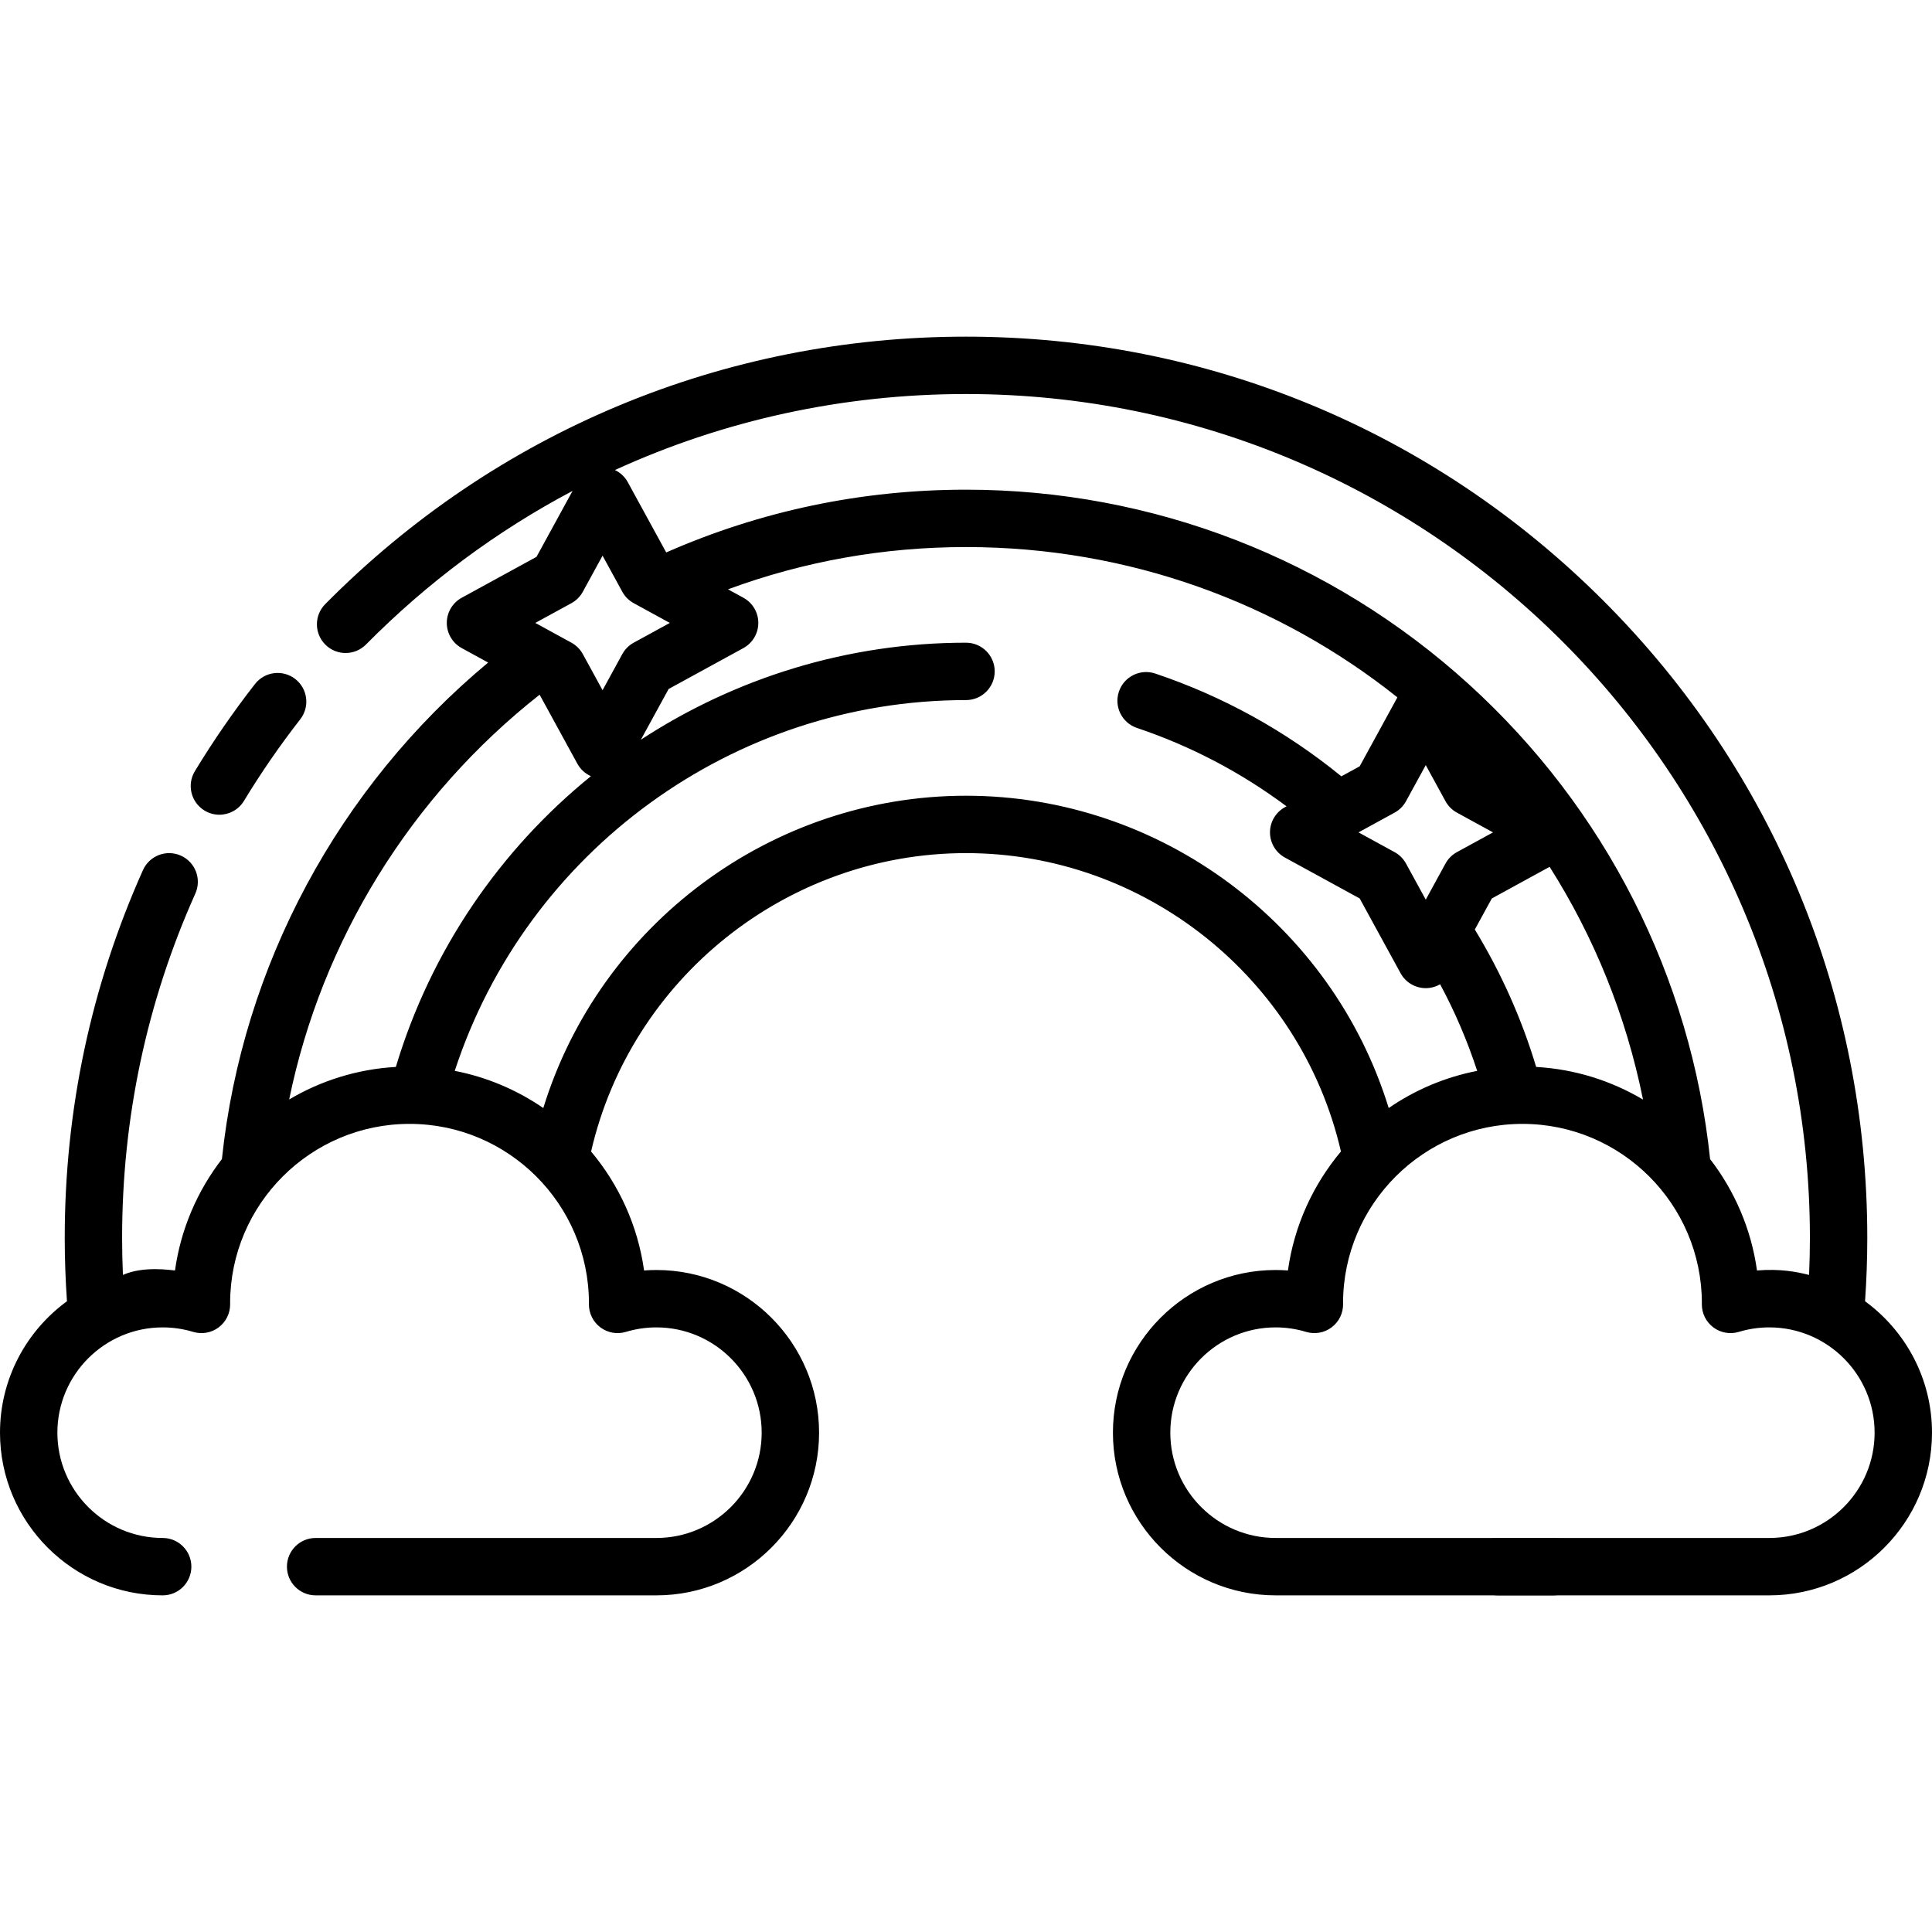 <?xml version="1.0" encoding="iso-8859-1"?>
<!-- Uploaded to: SVG Repo, www.svgrepo.com, Generator: SVG Repo Mixer Tools -->
<svg fill="#000000" height="800px" width="800px" version="1.1" id="Layer_1" xmlns="http://www.w3.org/2000/svg" xmlns:xlink="http://www.w3.org/1999/xlink" 
	 viewBox="0 0 512 512" xml:space="preserve">
<g>
	<g>
		<path d="M411.628,407.578h-14.701c-4.2,0-7.604,3.404-7.604,7.604c0,4.2,3.404,7.604,7.604,7.604h14.701
			c4.2,0,7.604-3.404,7.604-7.604C419.232,410.982,415.828,407.578,411.628,407.578z"/>
	</g>
</g>
<g>
	<g>
		<path d="M78.252,179.947c-3.311-2.584-8.09-1.993-10.673,1.318c-5.739,7.356-11.101,15.127-15.935,23.097
			c-2.178,3.59-1.033,8.266,2.558,10.445c1.232,0.747,2.592,1.103,3.936,1.103c2.57,0,5.078-1.304,6.509-3.661
			c4.527-7.463,9.548-14.741,14.922-21.63C82.152,187.308,81.562,182.529,78.252,179.947z"/>
	</g>
</g>
<g>
	<g>
		<path d="M494.256,344.848c0.387-5.574,0.595-11.206,0.595-16.786c0-63.798-24.845-123.778-69.957-168.89
			c-45.112-45.113-105.092-69.957-168.891-69.957c-64.292,0-124.601,25.175-169.818,70.888c-2.953,2.986-2.927,7.8,0.059,10.753
			c2.987,2.953,7.801,2.926,10.753-0.059c16.338-16.518,34.789-30.158,54.738-40.699l-9.558,17.475l-19.814,10.836
			c-2.438,1.333-3.955,3.892-3.955,6.671s1.517,5.338,3.955,6.671l7.004,3.83c-39.654,33.003-65.164,80.369-70.557,131.58
			c-6.488,8.418-10.9,18.514-12.433,29.526c-1.086-0.082-8.358-1.256-13.801,1.183c-0.142-3.27-0.214-6.548-0.214-9.81
			c0-31.788,6.529-62.492,19.406-91.264c1.715-3.832-0.001-8.331-3.834-10.046c-3.833-1.716-8.332,0-10.047,3.834
			c-13.757,30.737-20.732,63.533-20.732,97.476c0,5.586,0.206,11.212,0.593,16.783C7.001,352.692,0,365.378,0,379.676
			c0,23.771,19.339,43.11,43.11,43.11c4.199,0,7.604-3.404,7.604-7.604s-3.405-7.604-7.604-7.604
			c-15.385,0-27.902-12.516-27.902-27.902c0-15.386,12.517-27.904,27.902-27.904c2.74,0,5.459,0.401,8.08,1.192
			c2.309,0.698,4.813,0.258,6.746-1.186c1.933-1.444,3.067-3.718,3.055-6.131c0-0.111-0.003-0.22-0.007-0.343
			c0.044-26.18,21.356-47.463,47.546-47.463c26.189,0,47.499,21.284,47.546,47.462c-0.004,0.114-0.007,0.228-0.007,0.344
			c-0.012,2.413,1.121,4.687,3.055,6.131c1.933,1.444,4.437,1.883,6.746,1.186c2.621-0.791,5.34-1.192,8.079-1.192
			c15.386,0,27.904,12.518,27.904,27.904s-12.517,27.902-27.904,27.902H83.644c-4.199,0-7.604,3.404-7.604,7.604
			c0,4.2,3.405,7.604,7.604,7.604h90.309c23.772,0,43.111-19.339,43.111-43.11c0-23.772-19.339-43.111-43.111-43.111
			c-1.092,0-2.181,0.042-3.267,0.124c-1.657-11.898-6.673-22.728-14.041-31.526c10.586-45.961,51.969-79.077,99.359-79.077
			c47.387,0,88.771,33.113,99.358,79.072c-7.371,8.798-12.389,19.631-14.047,31.531c-1.085-0.082-2.175-0.124-3.267-0.124
			c-23.771,0-43.11,19.339-43.11,43.111c0,23.771,19.339,43.11,43.11,43.11H468.89c23.771,0,43.11-19.339,43.11-43.11
			C512,365.38,505.001,352.695,494.256,344.848z M256.003,104.422c123.315,0,223.641,100.325,223.641,223.64
			c0,3.259-0.078,6.537-0.22,9.81c-3.373-0.851-7.666-1.68-13.803-1.183c-1.533-11.006-5.942-21.098-12.425-29.515
			c-5.079-48.284-27.761-92.949-63.926-125.827c-36.585-33.261-83.913-51.577-133.267-51.577c-27.624,0-54.339,5.606-79.449,16.633
			l-10.196-18.643c-0.778-1.421-1.978-2.517-3.389-3.195C191.776,111.377,223.337,104.422,256.003,104.422z M395.347,238.098
			l15.318-8.378c11.72,18.478,20.233,39.28,24.75,61.681c-8.386-4.981-18.022-8.062-28.318-8.652
			c-3.834-12.769-9.297-24.978-16.255-36.416L395.347,238.098z M386.096,225.824c-1.276,0.698-2.325,1.747-3.022,3.022l-5.234,9.57
			l-5.235-9.57c-0.698-1.276-1.747-2.325-3.022-3.022l-9.57-5.234l9.57-5.235c1.276-0.698,2.325-1.747,3.022-3.022l5.235-9.569
			l5.234,9.569c0.698,1.276,1.747,2.325,3.022,3.022l9.57,5.235L386.096,225.824z M151.429,159.847
			c1.275-0.698,2.325-1.747,3.022-3.022l5.235-9.569l5.234,9.569c0.698,1.276,1.747,2.325,3.022,3.022l9.57,5.234l-9.57,5.235
			c-1.275,0.698-2.325,1.747-3.022,3.022l-5.234,9.569l-5.235-9.569c-0.698-1.276-1.747-2.325-3.022-3.022l-9.57-5.235
			L151.429,159.847z M104.903,282.749c-10.277,0.589-19.896,3.659-28.272,8.624c8.654-42.144,32.169-80.353,66.374-107.269
			l10.009,18.299c0.813,1.487,2.086,2.625,3.582,3.292C132.572,225.201,114.206,251.752,104.903,282.749z M256.003,210.877
			c-51.63,0-97.076,34.203-112.022,82.767c-6.948-4.774-14.897-8.191-23.467-9.855c19.037-58.208,73.73-98.259,135.488-98.259
			c4.199,0,7.604-3.404,7.604-7.604s-3.404-7.604-7.604-7.604c-31.39,0-61.13,9.354-86.158,25.704l7.349-13.438l19.814-10.837
			c2.438-1.333,3.955-3.892,3.955-6.671s-1.517-5.338-3.955-6.671l-4.077-2.229c20.142-7.432,41.299-11.204,63.071-11.204
			c43.142,0,82.931,14.802,114.324,39.83l-9.997,18.276l-4.852,2.654c-14.761-12.031-31.338-21.196-49.322-27.241
			c-3.973-1.335-8.292,0.804-9.631,4.785c-1.337,3.98,0.804,8.292,4.785,9.631c14.273,4.799,27.568,11.777,39.636,20.774
			l-0.429,0.234c-2.438,1.333-3.955,3.892-3.955,6.671s1.517,5.338,3.955,6.671l19.814,10.836l10.837,19.814
			c1.333,2.438,3.892,3.955,6.671,3.955c1.364,0,2.672-0.369,3.81-1.029c3.954,7.357,7.228,15.034,9.822,22.954
			c-8.563,1.665-16.505,5.078-23.448,9.85C353.077,245.079,307.633,210.877,256.003,210.877z M468.89,407.578H338.049
			c-15.386,0-27.902-12.517-27.902-27.902s12.517-27.904,27.902-27.904c2.739,0,5.459,0.401,8.081,1.192
			c2.314,0.699,4.825,0.254,6.761-1.197c1.934-1.453,3.063-3.739,3.04-6.157l-0.008-0.284c0.033-26.189,21.351-47.484,47.546-47.484
			c26.19,0,47.502,21.286,47.546,47.466c-0.004,0.125-0.007,0.25-0.007,0.377c0,2.406,1.139,4.67,3.07,6.104
			c1.932,1.435,4.427,1.87,6.732,1.174c2.621-0.791,5.339-1.192,8.079-1.192c15.386,0,27.902,12.518,27.902,27.904
			S484.275,407.578,468.89,407.578z"/>
	</g>
</g>
</svg>